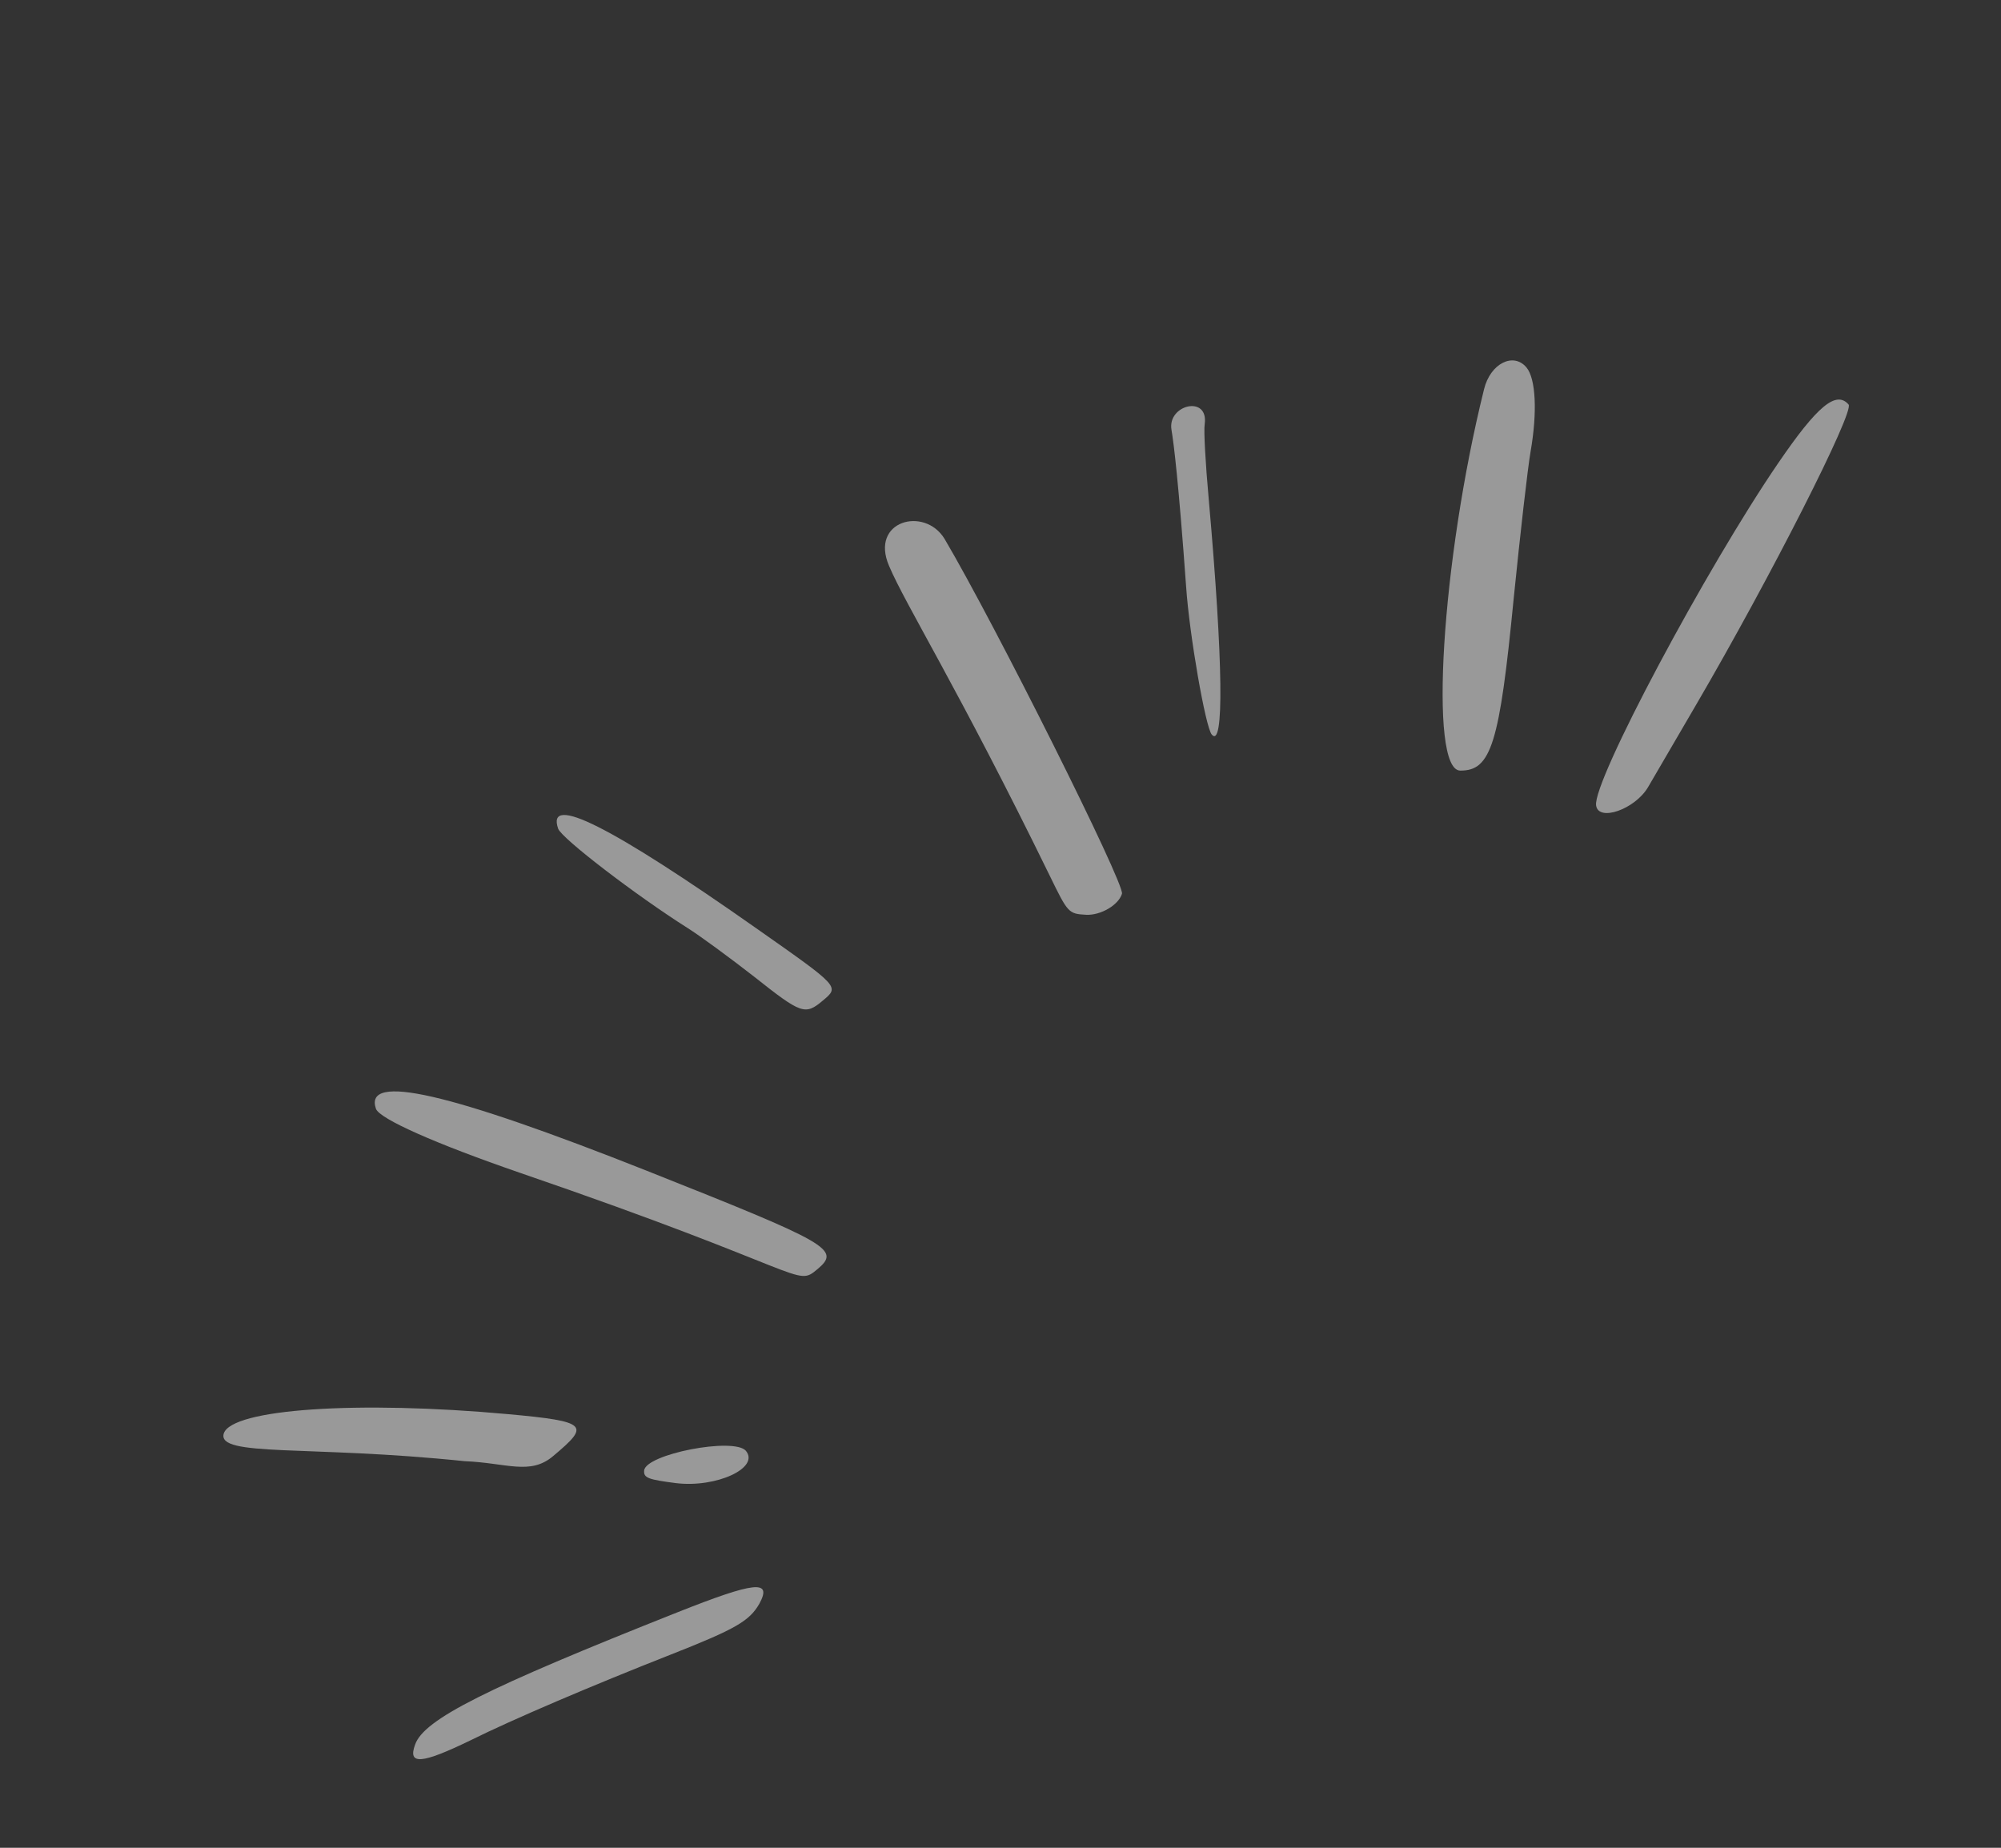 <svg xmlns="http://www.w3.org/2000/svg" width="183" height="169" viewBox="0 0 183 169" fill="none"><rect x="0" y="0" width="183" height="169" fill="#333333" stroke="none"/><g opacity="0.5"><path d="M34.382 101.412C34.722 102.335 39.804 104.592 47.555 107.266C74.076 116.363 72.744 117.77 74.757 116.081C76.911 114.273 75.933 113.741 59.129 107.07C41.105 99.925 33.253 98.109 34.382 101.412Z" fill="white"></path><path d="M58.909 134.499C58.85 135.176 59.31 135.322 61.803 135.645C65.519 136.102 69.517 134.245 68.209 132.686C67.11 131.434 59.041 132.987 58.909 134.499Z" fill="white"></path><path d="M61.924 147.475C44.455 154.405 38.77 157.243 37.962 159.563C37.272 161.446 38.542 161.347 43.04 159.166C46.857 157.268 54.115 154.173 61.378 151.315C67.335 148.973 68.555 148.239 69.454 146.663C70.646 144.456 69.026 144.656 61.924 147.475Z" fill="white"></path><path d="M51.044 75.789C51.36 76.684 58.229 81.933 62.858 84.86C63.979 85.562 66.743 87.59 68.981 89.336C73.304 92.761 73.636 92.869 75.252 91.513C76.782 90.229 76.83 90.285 69.183 84.914C55.871 75.555 49.934 72.567 51.044 75.789Z" fill="white"></path><path d="M42.489 133.64C46.337 133.793 48.468 134.951 50.566 133.191C53.939 130.36 53.891 130.015 46.464 129.339C32.706 128.082 21.186 128.861 20.464 131.109C19.827 133.286 28.252 132.158 42.489 133.64Z" fill="white"></path><path d="M139.977 41.308C140.609 37.686 140.457 34.626 139.6 33.605C138.411 32.188 136.296 33.237 135.722 35.603C131.828 51.285 130.652 70.435 133.537 70.477C136.371 70.515 137.139 68.035 138.435 54.726C139.026 48.868 139.712 42.834 139.977 41.308Z" fill="white"></path><path d="M81.305 51.751C82.828 55.351 87.582 62.859 96.003 80.091C97.673 83.52 97.72 83.577 99.341 83.666C100.649 83.728 102.281 82.794 102.609 81.746C102.895 80.878 90.978 57.062 86.38 49.279C84.541 46.282 79.537 47.63 81.305 51.751Z" fill="white"></path><path d="M162.632 42.345C156.037 51.985 145.637 71.484 145.971 73.667C146.18 75.182 149.511 74.029 150.713 72.007L155.131 64.434C161.929 52.789 169.609 37.649 169.062 36.997C167.916 35.689 166.187 37.14 162.632 42.345Z" fill="white"></path><path d="M107.136 39.302C107.344 40.528 107.777 43.98 108.478 53.681C108.777 58.068 110.246 66.496 110.817 67.177C111.959 68.537 111.866 60.597 110.545 45.667C110.25 42.437 110.074 39.349 110.176 38.78C110.541 36.106 106.759 37.01 107.136 39.302Z" fill="white"></path></g></svg>
